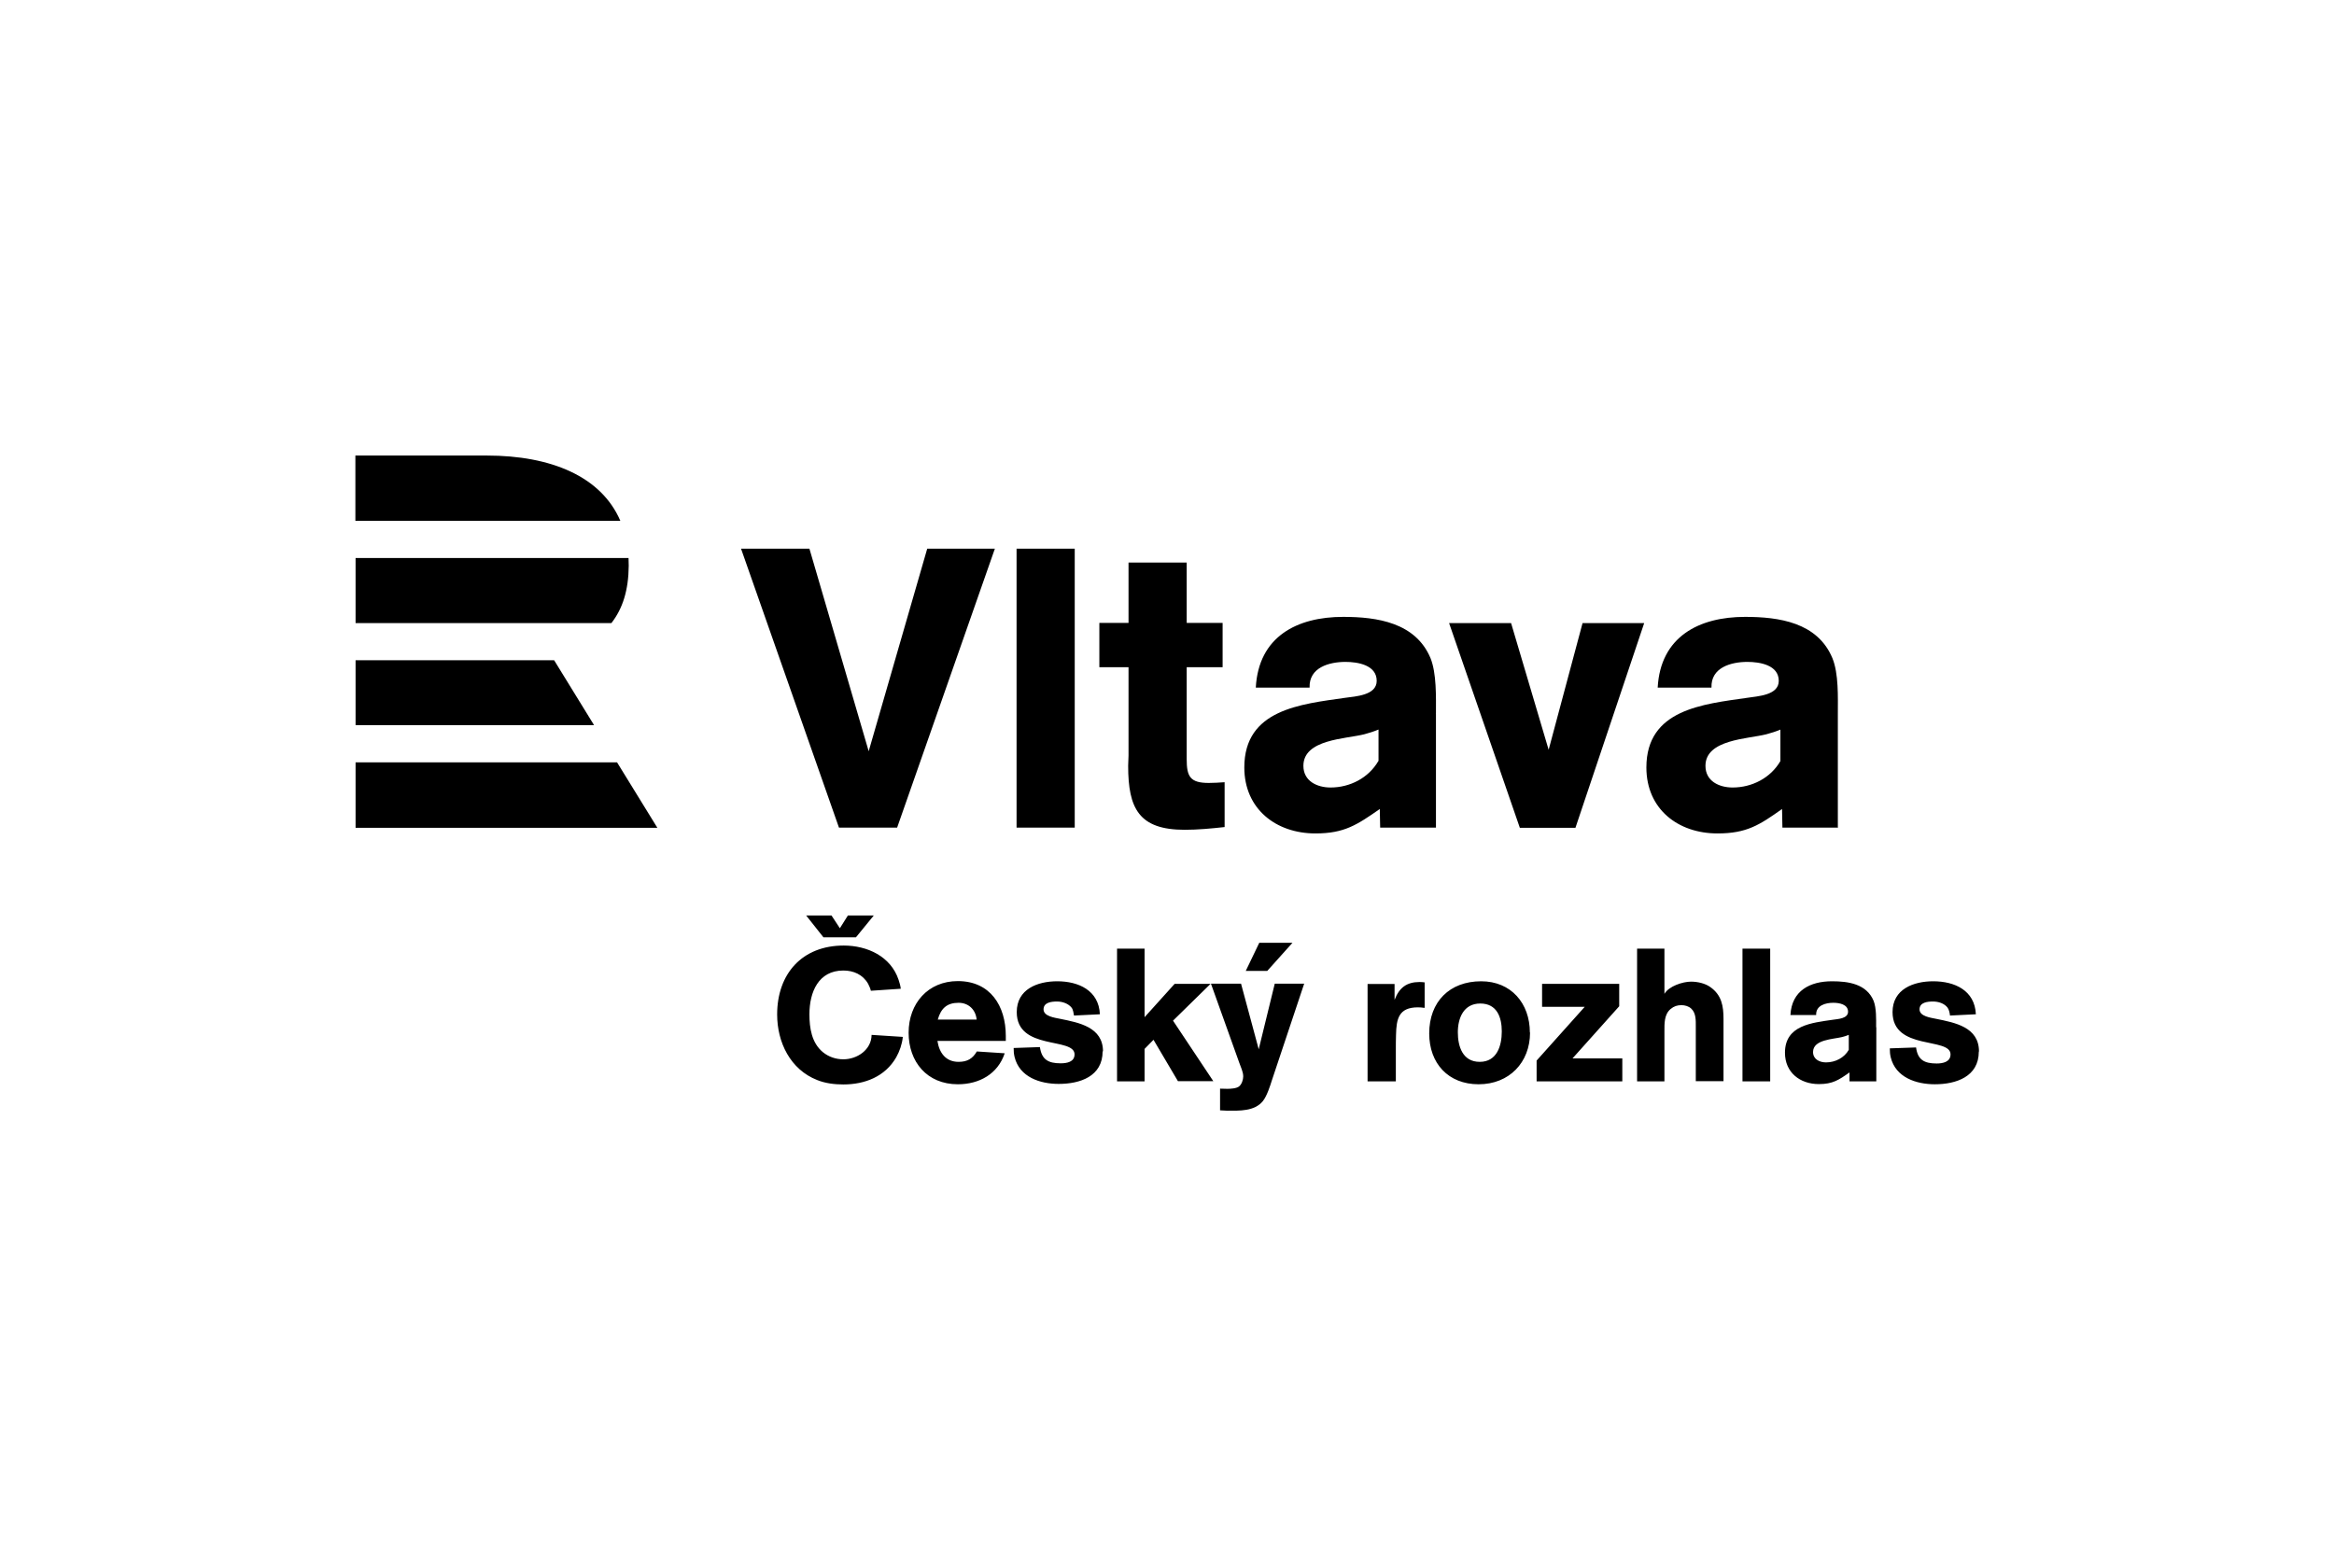 <?xml version="1.0" encoding="UTF-8"?><svg id="Layer_2" xmlns="http://www.w3.org/2000/svg" viewBox="0 0 128 86"><defs><style>.cls-1{fill:none;opacity:.1;}.cls-1,.cls-2{stroke-width:0px;}</style></defs><g id="Logos_Black_100_"><rect class="cls-1" width="128" height="86"/><path class="cls-2" d="m26.69,24.99h-7.2v3.58h14.53c-1.05-2.44-3.81-3.58-7.32-3.58m6.83,9.19h-14.03v-3.57h14.97c0,.14.01.28.01.43-.01,1.33-.33,2.35-.95,3.14m-14.03,2.04v3.56h13.08l-2.19-3.56h-10.89Zm0,5.6h14.34l2.21,3.59h-16.55v-3.59Z"/><path class="cls-2" d="m71.52,53.96h-1.61l-.88,3.6-.97-3.6h-1.65l1.55,4.33c.08.24.22.5.22.76,0,.18-.08.43-.23.55-.14.11-.46.13-.64.13-.13,0-.27-.01-.4-.01v1.19c.13,0,.27.02.4.02.66,0,1.49.04,1.95-.53.22-.28.39-.81.5-1.16l1.77-5.3h0Zm-.64-2.24h-1.82l-.74,1.54h1.18l1.38-1.54h0Zm13.39,7.6v-1.14l2.64-2.95h-2.34v-1.26h4.23v1.23l-2.56,2.86h2.73v1.26h-4.7Zm8.73,0v-2.99c0-.34.02-.75-.25-1-.14-.13-.34-.19-.54-.19-.23,0-.41.06-.59.21-.36.3-.34.8-.34,1.23v2.74h-1.5v-7.28h1.5v2.48c.24-.42,1-.67,1.46-.67.35,0,.77.09,1.06.3.62.44.72,1.04.72,1.75v3.41h-1.52Zm4.08,0h-1.52v-7.28h1.52v7.28Zm11.45-1.64c0-1.34-1.32-1.58-2.35-1.79-.28-.06-.91-.13-.91-.52s.45-.43.74-.43.62.1.8.34c.08.11.12.31.13.43l1.42-.07c-.06-1.31-1.16-1.81-2.34-1.81-1.08,0-2.23.43-2.23,1.69,0,2.13,3.18,1.36,3.18,2.32,0,.42-.43.5-.76.5-.68,0-1.04-.2-1.13-.88l-1.44.05c0,.18.01.32.05.49.27,1.11,1.4,1.48,2.42,1.48,1.17,0,2.41-.42,2.41-1.79m-5.63-1.34c0-.43.02-1.05-.14-1.45-.39-.93-1.39-1.07-2.28-1.07-1.2,0-2.21.51-2.28,1.85h1.41c-.02-.53.52-.67.94-.67.32,0,.81.08.81.49,0,.38-.56.4-.83.44-1.16.17-2.63.3-2.63,1.81,0,1.08.82,1.72,1.86,1.72.76,0,1.1-.23,1.68-.64v.49h1.47v-2.97h-.01Zm-1.5,1.24c-.25.44-.74.69-1.25.69-.35,0-.71-.17-.71-.57,0-.69,1.11-.7,1.59-.82.12-.03.25-.07.37-.12v.82h0Zm-51.89-.71l-1.7-.11c-.01.82-.79,1.34-1.55,1.34-.41,0-.8-.13-1.12-.39-.62-.51-.74-1.33-.74-2.08,0-1.21.49-2.4,1.86-2.4.56,0,1.07.22,1.36.73.06.12.12.25.15.38l1.64-.11c-.02-.18-.07-.33-.12-.49-.43-1.29-1.72-1.88-3.01-1.88-2.28,0-3.65,1.55-3.65,3.78,0,1.53.72,3.02,2.2,3.6.45.18.95.24,1.43.24,1.18,0,2.29-.43,2.9-1.49.19-.34.32-.72.36-1.1m5.65.19v-.26c0-1.65-.85-3.01-2.63-3.01-1.64,0-2.7,1.23-2.7,2.83s1.01,2.83,2.7,2.83c1.17,0,2.19-.56,2.57-1.7l-1.53-.1c-.23.4-.53.57-1,.57-.7,0-1.06-.49-1.16-1.15h3.75Zm-1.6-1.16h-2.13c.17-.61.5-.92,1.14-.92.55,0,.94.38.99.92m6.93,1.75c0-1.34-1.32-1.58-2.35-1.79-.28-.06-.91-.13-.91-.52s.45-.43.74-.43.62.11.8.34c.08.1.11.31.13.43l1.42-.07c-.06-1.31-1.17-1.81-2.34-1.81-1.08,0-2.22.43-2.22,1.69,0,2.13,3.17,1.36,3.17,2.32,0,.42-.43.49-.76.49-.68,0-1.04-.2-1.14-.89l-1.44.05c0,.18.01.32.05.49.27,1.11,1.4,1.48,2.42,1.48,1.17,0,2.41-.41,2.41-1.79m6.07,1.64l-2.21-3.32,2.06-2.02h-1.97l-1.65,1.83v-3.76h-1.51v7.28h1.51v-1.78l.49-.5,1.34,2.27h1.93Zm11.59-4.04v-1.38c-.09-.01-.18-.02-.27-.02-.72,0-1.12.31-1.38.98v-.87h-1.48v5.34h1.55v-1.74c0-.27,0-.55.01-.81.02-.87.14-1.51,1.2-1.51.12,0,.24.01.36.03m5.78,1.35c0-1.6-1.03-2.81-2.67-2.81-1.73,0-2.85,1.12-2.85,2.86,0,1.64,1.04,2.79,2.71,2.79s2.82-1.19,2.82-2.84m-1.55-.06c0,.8-.27,1.67-1.21,1.67s-1.2-.85-1.2-1.62.31-1.58,1.23-1.58,1.18.76,1.18,1.53m-35.43-5.16h-1.77l-.95-1.2h1.39l.46.7.44-.7h1.42l-.98,1.2Z"/><path class="cls-2" d="m75.59,41.75c-.54.93-1.56,1.45-2.62,1.45-.74,0-1.49-.35-1.49-1.19,0-1.46,2.32-1.47,3.34-1.73.26-.07.52-.15.78-.26v1.73Zm3.16-2.6c0-.91.04-2.21-.3-3.05-.82-1.95-2.93-2.26-4.79-2.26-2.53,0-4.64,1.08-4.79,3.88h2.95c-.04-1.11,1.08-1.41,1.97-1.41.67,0,1.71.17,1.71,1.04,0,.8-1.17.85-1.73.93-2.43.35-5.53.63-5.53,3.82,0,2.27,1.73,3.62,3.9,3.62,1.6,0,2.29-.48,3.53-1.34l.02,1.02h3.06v-6.24h-.01Zm18.9.87c-.26.11-.52.19-.78.26-1.02.26-3.34.28-3.34,1.73,0,.85.76,1.19,1.49,1.19,1.06,0,2.08-.52,2.62-1.45v-1.73Zm3.16,5.38h-3.06l-.02-1.02c-1.23.87-1.93,1.34-3.54,1.34-2.17,0-3.9-1.34-3.9-3.62,0-3.19,3.1-3.47,5.53-3.82.56-.09,1.73-.13,1.73-.93,0-.87-1.04-1.04-1.72-1.04-.89,0-2.01.3-1.97,1.41h-2.95c.15-2.79,2.26-3.88,4.79-3.88,1.86,0,3.97.3,4.79,2.26.35.85.3,2.15.3,3.05v6.24h.01Zm-10.64-11.22h-3.38l-1.86,6.95-2.06-6.95h-3.4l3.88,11.23h3.05l3.77-11.23Zm-23.01,11.2v-2.47c-.28.02-.59.04-.87.04-1.02,0-1.21-.35-1.21-1.3v-5.05h1.97v-2.43h-1.97v-3.31h-3.19v3.31h-1.6v2.43h1.6v4.85c0,.19-.02.37-.02.56,0,2.34.59,3.51,3.1,3.51.73,0,1.45-.07,2.19-.15m-8.22-15.27h-3.19v15.3h3.19v-15.3Zm-4.38,0h-3.71l-3.21,11.11-3.25-11.11h-3.75l5.37,15.3h3.19l5.36-15.3h0Z"/></g></svg>